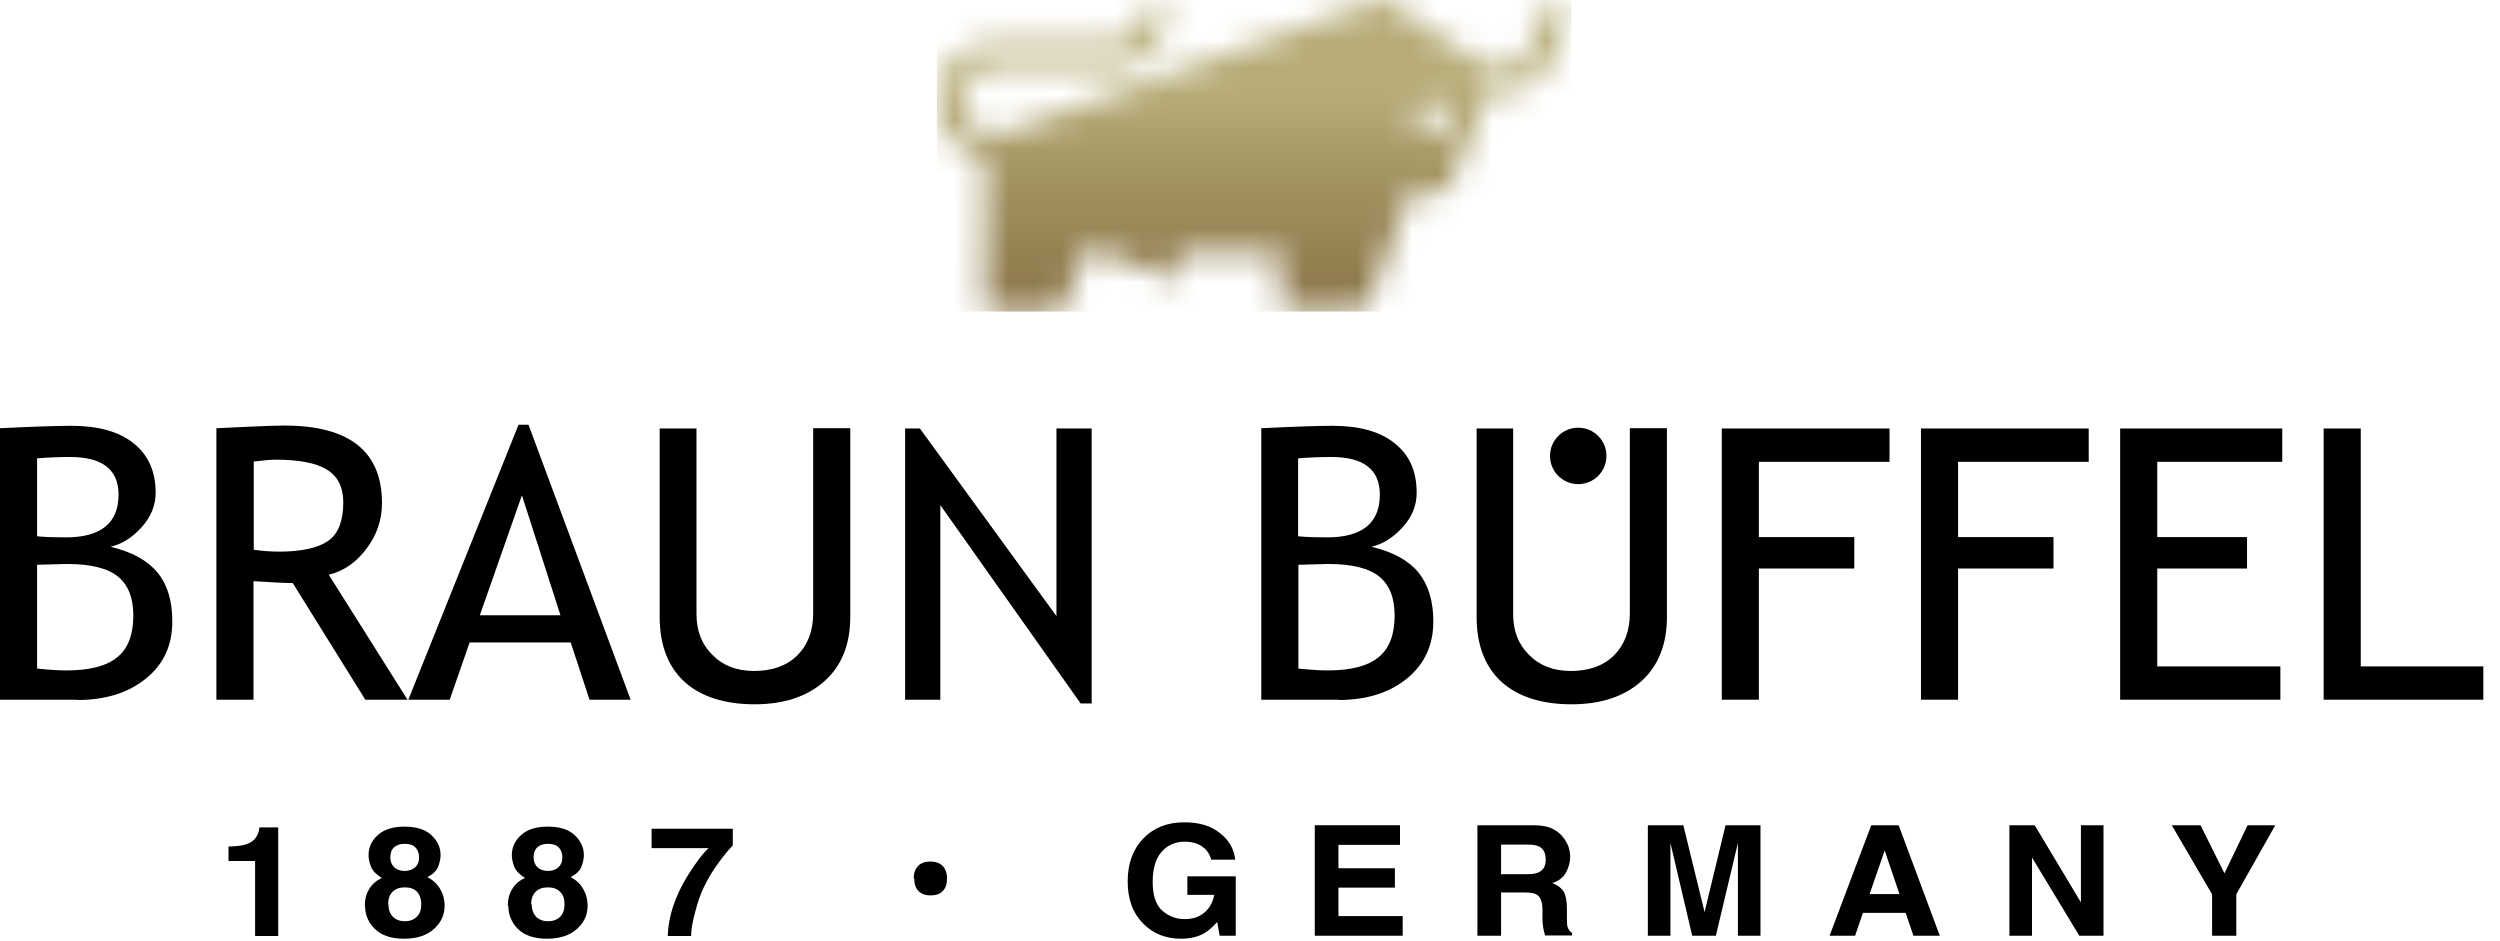 <svg viewBox="0 0 93 35" fill="none" xmlns="http://www.w3.org/2000/svg">
<path d="M8.5 32.029V31.489C8.76 31.489 8.95 31.459 9.05 31.439C9.22 31.399 9.35 31.339 9.46 31.229C9.53 31.149 9.59 31.059 9.62 30.939C9.64 30.869 9.65 30.809 9.65 30.779H10.35V34.819H9.49V32.029H8.49H8.5Z" fill="black"></path>
<path d="M14.45 33.64C14.45 33.84 14.51 33.99 14.61 34.1C14.72 34.21 14.87 34.27 15.06 34.27C15.25 34.27 15.4 34.21 15.51 34.1C15.62 33.99 15.67 33.84 15.67 33.64C15.67 33.44 15.61 33.28 15.51 33.17C15.4 33.06 15.25 33.01 15.06 33.01C14.87 33.01 14.72 33.06 14.61 33.17C14.5 33.27 14.44 33.43 14.44 33.64M13.57 33.69C13.57 33.46 13.62 33.26 13.73 33.08C13.84 32.89 14 32.76 14.2 32.66C13.99 32.53 13.86 32.39 13.8 32.24C13.74 32.09 13.71 31.94 13.71 31.81C13.71 31.52 13.83 31.26 14.06 31.06C14.29 30.85 14.63 30.75 15.05 30.75C15.47 30.75 15.81 30.85 16.04 31.06C16.27 31.27 16.39 31.52 16.39 31.81C16.39 31.94 16.36 32.08 16.3 32.24C16.24 32.39 16.11 32.52 15.9 32.63C16.11 32.74 16.27 32.89 16.38 33.08C16.49 33.27 16.54 33.47 16.54 33.69C16.54 34.03 16.41 34.32 16.14 34.56C15.88 34.8 15.5 34.92 15.03 34.92C14.56 34.92 14.19 34.8 13.95 34.56C13.7 34.32 13.58 34.03 13.58 33.69M14.52 31.9C14.52 32.05 14.57 32.16 14.66 32.26C14.76 32.35 14.89 32.4 15.05 32.4C15.21 32.4 15.35 32.35 15.45 32.26C15.54 32.17 15.59 32.05 15.59 31.9C15.59 31.74 15.54 31.61 15.45 31.52C15.36 31.43 15.23 31.39 15.05 31.39C14.87 31.39 14.75 31.44 14.66 31.52C14.56 31.61 14.52 31.74 14.52 31.9Z" fill="black"></path>
<path d="M19.78 33.64C19.78 33.84 19.84 33.99 19.94 34.1C20.05 34.21 20.2 34.27 20.39 34.27C20.58 34.27 20.73 34.21 20.84 34.1C20.95 33.99 21 33.84 21 33.64C21 33.44 20.95 33.28 20.83 33.17C20.72 33.06 20.57 33.01 20.38 33.01C20.19 33.01 20.04 33.06 19.93 33.17C19.82 33.27 19.76 33.43 19.76 33.64M18.89 33.69C18.89 33.46 18.94 33.26 19.05 33.08C19.16 32.89 19.31 32.76 19.53 32.66C19.32 32.53 19.19 32.39 19.13 32.24C19.07 32.09 19.04 31.94 19.04 31.81C19.04 31.52 19.16 31.26 19.39 31.06C19.62 30.85 19.95 30.75 20.38 30.75C20.81 30.75 21.14 30.85 21.37 31.06C21.6 31.27 21.72 31.52 21.72 31.81C21.72 31.94 21.69 32.08 21.63 32.24C21.57 32.39 21.44 32.52 21.23 32.63C21.44 32.74 21.6 32.89 21.7 33.08C21.81 33.27 21.86 33.47 21.86 33.69C21.86 34.03 21.73 34.32 21.46 34.56C21.19 34.8 20.82 34.92 20.35 34.92C19.88 34.92 19.51 34.8 19.27 34.56C19.03 34.32 18.91 34.03 18.91 33.69M19.85 31.9C19.85 32.05 19.9 32.16 19.99 32.26C20.09 32.35 20.22 32.4 20.38 32.4C20.54 32.4 20.68 32.35 20.78 32.26C20.87 32.17 20.92 32.05 20.92 31.9C20.92 31.74 20.87 31.61 20.78 31.52C20.69 31.43 20.56 31.39 20.38 31.39C20.2 31.39 20.08 31.44 19.99 31.52C19.89 31.61 19.85 31.74 19.85 31.9Z" fill="black"></path>
<path d="M27.26 31.45C27.14 31.57 26.96 31.78 26.74 32.08C26.52 32.38 26.33 32.69 26.18 33.01C26.06 33.26 25.95 33.57 25.86 33.93C25.76 34.29 25.71 34.59 25.71 34.82H24.84C24.86 34.09 25.11 33.34 25.59 32.56C25.9 32.07 26.15 31.74 26.36 31.55H24.24V30.83H27.26V31.45Z" fill="black"></path>
<path d="M34.01 32.679C34.01 32.879 34.06 33.039 34.17 33.149C34.28 33.259 34.43 33.309 34.62 33.309C34.81 33.309 34.96 33.259 35.07 33.149C35.18 33.039 35.23 32.879 35.23 32.679C35.23 32.479 35.17 32.319 35.06 32.209C34.95 32.099 34.8 32.049 34.61 32.049C34.42 32.049 34.27 32.099 34.16 32.209C34.05 32.319 33.99 32.469 33.99 32.679" fill="black"></path>
<path d="M45.06 31.99C44.99 31.71 44.82 31.52 44.56 31.4C44.41 31.34 44.25 31.31 44.07 31.31C43.72 31.31 43.43 31.44 43.21 31.69C42.99 31.94 42.88 32.31 42.88 32.81C42.88 33.31 43 33.67 43.24 33.88C43.48 34.09 43.76 34.19 44.07 34.19C44.38 34.19 44.62 34.11 44.81 33.94C45 33.78 45.12 33.56 45.17 33.29H44.17V32.6H45.97V34.81H45.37L45.28 34.3C45.1 34.49 44.95 34.63 44.81 34.71C44.57 34.85 44.28 34.92 43.93 34.92C43.36 34.92 42.89 34.73 42.52 34.35C42.14 33.97 41.95 33.45 41.95 32.79C41.95 32.13 42.14 31.6 42.53 31.19C42.92 30.79 43.42 30.59 44.06 30.59C44.61 30.59 45.05 30.72 45.38 30.99C45.72 31.25 45.91 31.59 45.95 31.98H45.06V31.99Z" fill="black"></path>
<path d="M52.08 31.429H49.79V32.299H51.89V33.019H49.79V34.079H52.18V34.809H48.91V30.699H52.08V31.429Z" fill="black"></path>
<path d="M55.84 31.419V32.519H56.81C57 32.519 57.15 32.499 57.24 32.449C57.41 32.369 57.5 32.219 57.5 31.989C57.5 31.739 57.42 31.569 57.25 31.489C57.15 31.439 57.02 31.419 56.83 31.419H55.83H55.84ZM57.03 30.699C57.32 30.699 57.55 30.739 57.71 30.809C57.87 30.879 58 30.979 58.11 31.099C58.2 31.209 58.27 31.319 58.33 31.449C58.38 31.579 58.41 31.719 58.41 31.879C58.41 32.069 58.36 32.259 58.26 32.449C58.16 32.639 57.99 32.769 57.75 32.849C57.95 32.929 58.09 33.039 58.17 33.169C58.25 33.309 58.29 33.529 58.29 33.809V34.089C58.29 34.279 58.29 34.399 58.31 34.469C58.34 34.569 58.39 34.649 58.48 34.699V34.799H57.48C57.45 34.709 57.43 34.629 57.42 34.579C57.4 34.459 57.38 34.339 57.38 34.229V33.849C57.38 33.589 57.32 33.419 57.23 33.329C57.14 33.239 56.97 33.199 56.72 33.199H55.84V34.809H54.96V30.699H57.03Z" fill="black"></path>
<path d="M64.19 30.699H65.49V34.809H64.65V32.029C64.65 31.949 64.65 31.839 64.65 31.689C64.65 31.549 64.65 31.439 64.65 31.359L63.83 34.809H62.95L62.14 31.359C62.14 31.439 62.14 31.549 62.14 31.689C62.14 31.839 62.14 31.949 62.14 32.029V34.809H61.3V30.699H62.62L63.41 33.929L64.19 30.699Z" fill="black"></path>
<path d="M69.55 33.259H70.66L70.11 31.639L69.55 33.259ZM69.61 30.699H70.63L72.16 34.809H71.18L70.89 33.959H69.3L69.01 34.809H68.06L69.61 30.699Z" fill="black"></path>
<path d="M74.75 30.699H75.69L77.41 33.569V30.699H78.25V34.809H77.35L75.59 31.899V34.809H74.75V30.699Z" fill="black"></path>
<path d="M83.61 30.699H84.64L83.19 33.269V34.809H82.29V33.269L80.79 30.699H81.86L82.75 32.489L83.61 30.699Z" fill="black"></path>
<path d="M2.88 26.03H0V15.93C1.23 15.87 2.11 15.84 2.65 15.84C3.65 15.84 4.42 16.05 4.97 16.49C5.51 16.92 5.79 17.53 5.79 18.33C5.79 18.8 5.62 19.22 5.27 19.61C4.92 20 4.54 20.24 4.11 20.34C4.91 20.53 5.49 20.85 5.86 21.3C6.23 21.75 6.41 22.35 6.41 23.12C6.41 24 6.09 24.71 5.43 25.24C4.78 25.77 3.93 26.04 2.88 26.04M1.38 17.05V19.95C1.67 19.98 2.03 19.99 2.45 19.99C3.75 19.99 4.41 19.46 4.41 18.4C4.41 17.47 3.81 17 2.61 17C2.15 17 1.74 17.02 1.38 17.05ZM1.38 21.01V24.87C1.85 24.92 2.22 24.94 2.47 24.94C3.33 24.94 3.96 24.78 4.36 24.45C4.76 24.13 4.96 23.61 4.96 22.9C4.96 22.24 4.77 21.76 4.39 21.45C4.01 21.14 3.38 20.98 2.49 20.98L1.38 21.01Z" fill="black"></path>
<path d="M13.59 26.03L10.89 21.69C10.58 21.69 10.1 21.66 9.43 21.62V26.03H8.05V15.93C8.05 15.93 8.46 15.91 9.12 15.88C9.78 15.85 10.27 15.83 10.57 15.83C13 15.83 14.21 16.79 14.21 18.72C14.21 19.35 14.01 19.92 13.62 20.43C13.23 20.94 12.77 21.25 12.23 21.38L15.16 26.03H13.58H13.59ZM9.44 17.17V20.45C9.77 20.5 10.09 20.52 10.4 20.52C11.23 20.52 11.83 20.38 12.21 20.12C12.58 19.86 12.77 19.38 12.77 18.69C12.77 18.13 12.57 17.72 12.16 17.47C11.76 17.22 11.12 17.1 10.24 17.1C10.1 17.1 9.83 17.12 9.43 17.17" fill="black"></path>
<path d="M21.93 26.029L21.23 23.899H17.47L16.73 26.029H15.19L19.29 15.799H19.66L23.46 26.029H21.93ZM19.41 18.439L17.85 22.889H20.85L19.42 18.439H19.41Z" fill="black"></path>
<path d="M24.53 15.94H25.91V22.85C25.91 23.46 26.1 23.97 26.5 24.36C26.89 24.76 27.41 24.96 28.05 24.96C28.73 24.96 29.26 24.77 29.66 24.38C30.05 23.99 30.25 23.47 30.25 22.81V15.93H31.63V22.95C31.63 23.97 31.31 24.77 30.67 25.34C30.03 25.91 29.17 26.2 28.07 26.2C26.97 26.2 26.07 25.92 25.46 25.36C24.85 24.8 24.54 23.99 24.54 22.95V15.94H24.53Z" fill="black"></path>
<path d="M40.2 26.169L34.98 18.79V26.029H33.67V15.94H34.22L39.3 22.919V15.94H40.61V26.169H40.2Z" fill="black"></path>
<path d="M49.8 26.03H46.92V15.93C48.15 15.87 49.03 15.84 49.57 15.84C50.56 15.84 51.34 16.05 51.88 16.49C52.43 16.92 52.7 17.53 52.7 18.33C52.7 18.8 52.53 19.23 52.18 19.61C51.83 20 51.44 20.24 51.02 20.34C51.82 20.53 52.4 20.85 52.77 21.3C53.13 21.75 53.32 22.35 53.32 23.12C53.32 24 52.99 24.71 52.34 25.24C51.69 25.77 50.84 26.04 49.79 26.04M48.29 17.05V19.95C48.58 19.98 48.94 19.99 49.37 19.99C50.67 19.99 51.33 19.46 51.33 18.4C51.33 17.47 50.73 17 49.53 17C49.07 17 48.66 17.02 48.3 17.05M48.3 21.01V24.87C48.77 24.92 49.14 24.94 49.39 24.94C50.25 24.94 50.88 24.78 51.28 24.45C51.68 24.13 51.88 23.61 51.88 22.9C51.88 22.24 51.69 21.76 51.31 21.45C50.93 21.14 50.3 20.98 49.41 20.98L48.3 21.01Z" fill="black"></path>
<path d="M54.91 15.94H56.29V22.85C56.29 23.46 56.48 23.97 56.88 24.36C57.27 24.76 57.79 24.96 58.43 24.96C59.11 24.96 59.65 24.77 60.04 24.38C60.43 23.99 60.63 23.47 60.63 22.81V15.93H62.01V22.95C62.01 23.97 61.69 24.77 61.06 25.34C60.42 25.91 59.56 26.2 58.46 26.2C57.36 26.2 56.46 25.92 55.85 25.36C55.24 24.8 54.93 23.99 54.93 22.95V15.94H54.91Z" fill="black"></path>
<path d="M65.43 17.18V19.98H68.98V21.149H65.43V26.029H64.05V15.94H70.29V17.18H65.43Z" fill="black"></path>
<path d="M72.84 17.18V19.98H76.39V21.149H72.84V26.029H71.46V15.94H77.7V17.18H72.84Z" fill="black"></path>
<path d="M80.25 17.18V19.98H83.59V21.149H80.25V24.79H84.83V26.029H78.87V15.94H84.9V17.18H80.25Z" fill="black"></path>
<path d="M86.44 26.029V15.94H87.82V24.79H92.38V26.029H86.44Z" fill="black"></path>
<path d="M59.76 16.96C59.76 17.54 59.29 18.01 58.71 18.01C58.13 18.01 57.66 17.54 57.66 16.96C57.66 16.38 58.13 15.91 58.71 15.91C59.29 15.91 59.76 16.38 59.76 16.96Z" fill="black"></path>
<mask id="mask0_361_28024" style="mask-type:luminance" maskUnits="userSpaceOnUse" x="34" y="-1" width="25" height="13">
<path d="M52.63 4.359C52.63 4.019 52.91 3.739 53.25 3.739C53.59 3.739 53.86 4.009 53.86 4.359C53.86 4.709 53.58 4.969 53.25 4.969C52.92 4.969 52.63 4.689 52.63 4.359ZM37.53 4.899C37.53 4.899 36.29 5.369 35.79 4.019C35.79 4.019 35.56 2.599 36.9 2.479H41.58C41.58 2.479 42.6 2.619 43.24 1.239L43.52 0.599C43.52 0.599 43.63 0.389 43.48 0.379H42.71C42.71 0.379 42.47 0.379 42.47 0.509L42.25 1.089C42.25 1.089 42.11 1.609 41.31 1.579H37C37 1.579 34.92 1.659 34.89 3.659C34.86 5.509 36.63 5.899 36.63 5.899V11.399C36.63 11.399 36.66 11.569 36.91 11.569H39.4C39.4 11.569 39.56 11.54 39.62 11.239L40.43 9.269C40.43 9.269 40.44 9.089 40.8 9.269L43.58 10.37C43.58 10.37 43.77 10.419 43.77 10.229V9.509C43.77 9.509 43.77 9.369 44.02 9.369H47.51C47.51 9.369 47.65 9.399 47.65 9.589V11.3C47.65 11.3 47.62 11.52 47.79 11.52H50.64C50.64 11.52 50.83 11.44 50.89 11.27L52.47 7.229C52.47 7.229 52.52 7.129 52.72 7.129H53.77C53.77 7.129 53.87 7.139 53.9 7.019L55.34 3.529C55.34 3.529 55.42 3.349 55.6 3.349H56.28C56.28 3.349 57.15 3.389 57.68 2.309L58.47 0.309L57.49 0.279L56.75 2.089C56.75 2.089 56.61 2.469 56.28 2.469H55.27L51.48 -0.061L37.55 4.839L37.53 4.899Z" fill="white"></path>
</mask>
<g mask="url(#mask0_361_28024)">
<path d="M58.45 0H34.85V11.59H58.45V0Z" fill="url(#paint0_linear_361_28024)"></path>
</g>
<defs>
<linearGradient id="paint0_linear_361_28024" x1="47.045" y1="11.047" x2="47.045" y2="-0.543" gradientUnits="userSpaceOnUse">
<stop stop-color="#8D784A"></stop>
<stop offset="0.32" stop-color="#9F8F5E"></stop>
<stop offset="0.66" stop-color="#B7AC78"></stop>
<stop offset="1" stop-color="#B7AC78"></stop>
</linearGradient>
</defs>
</svg>
